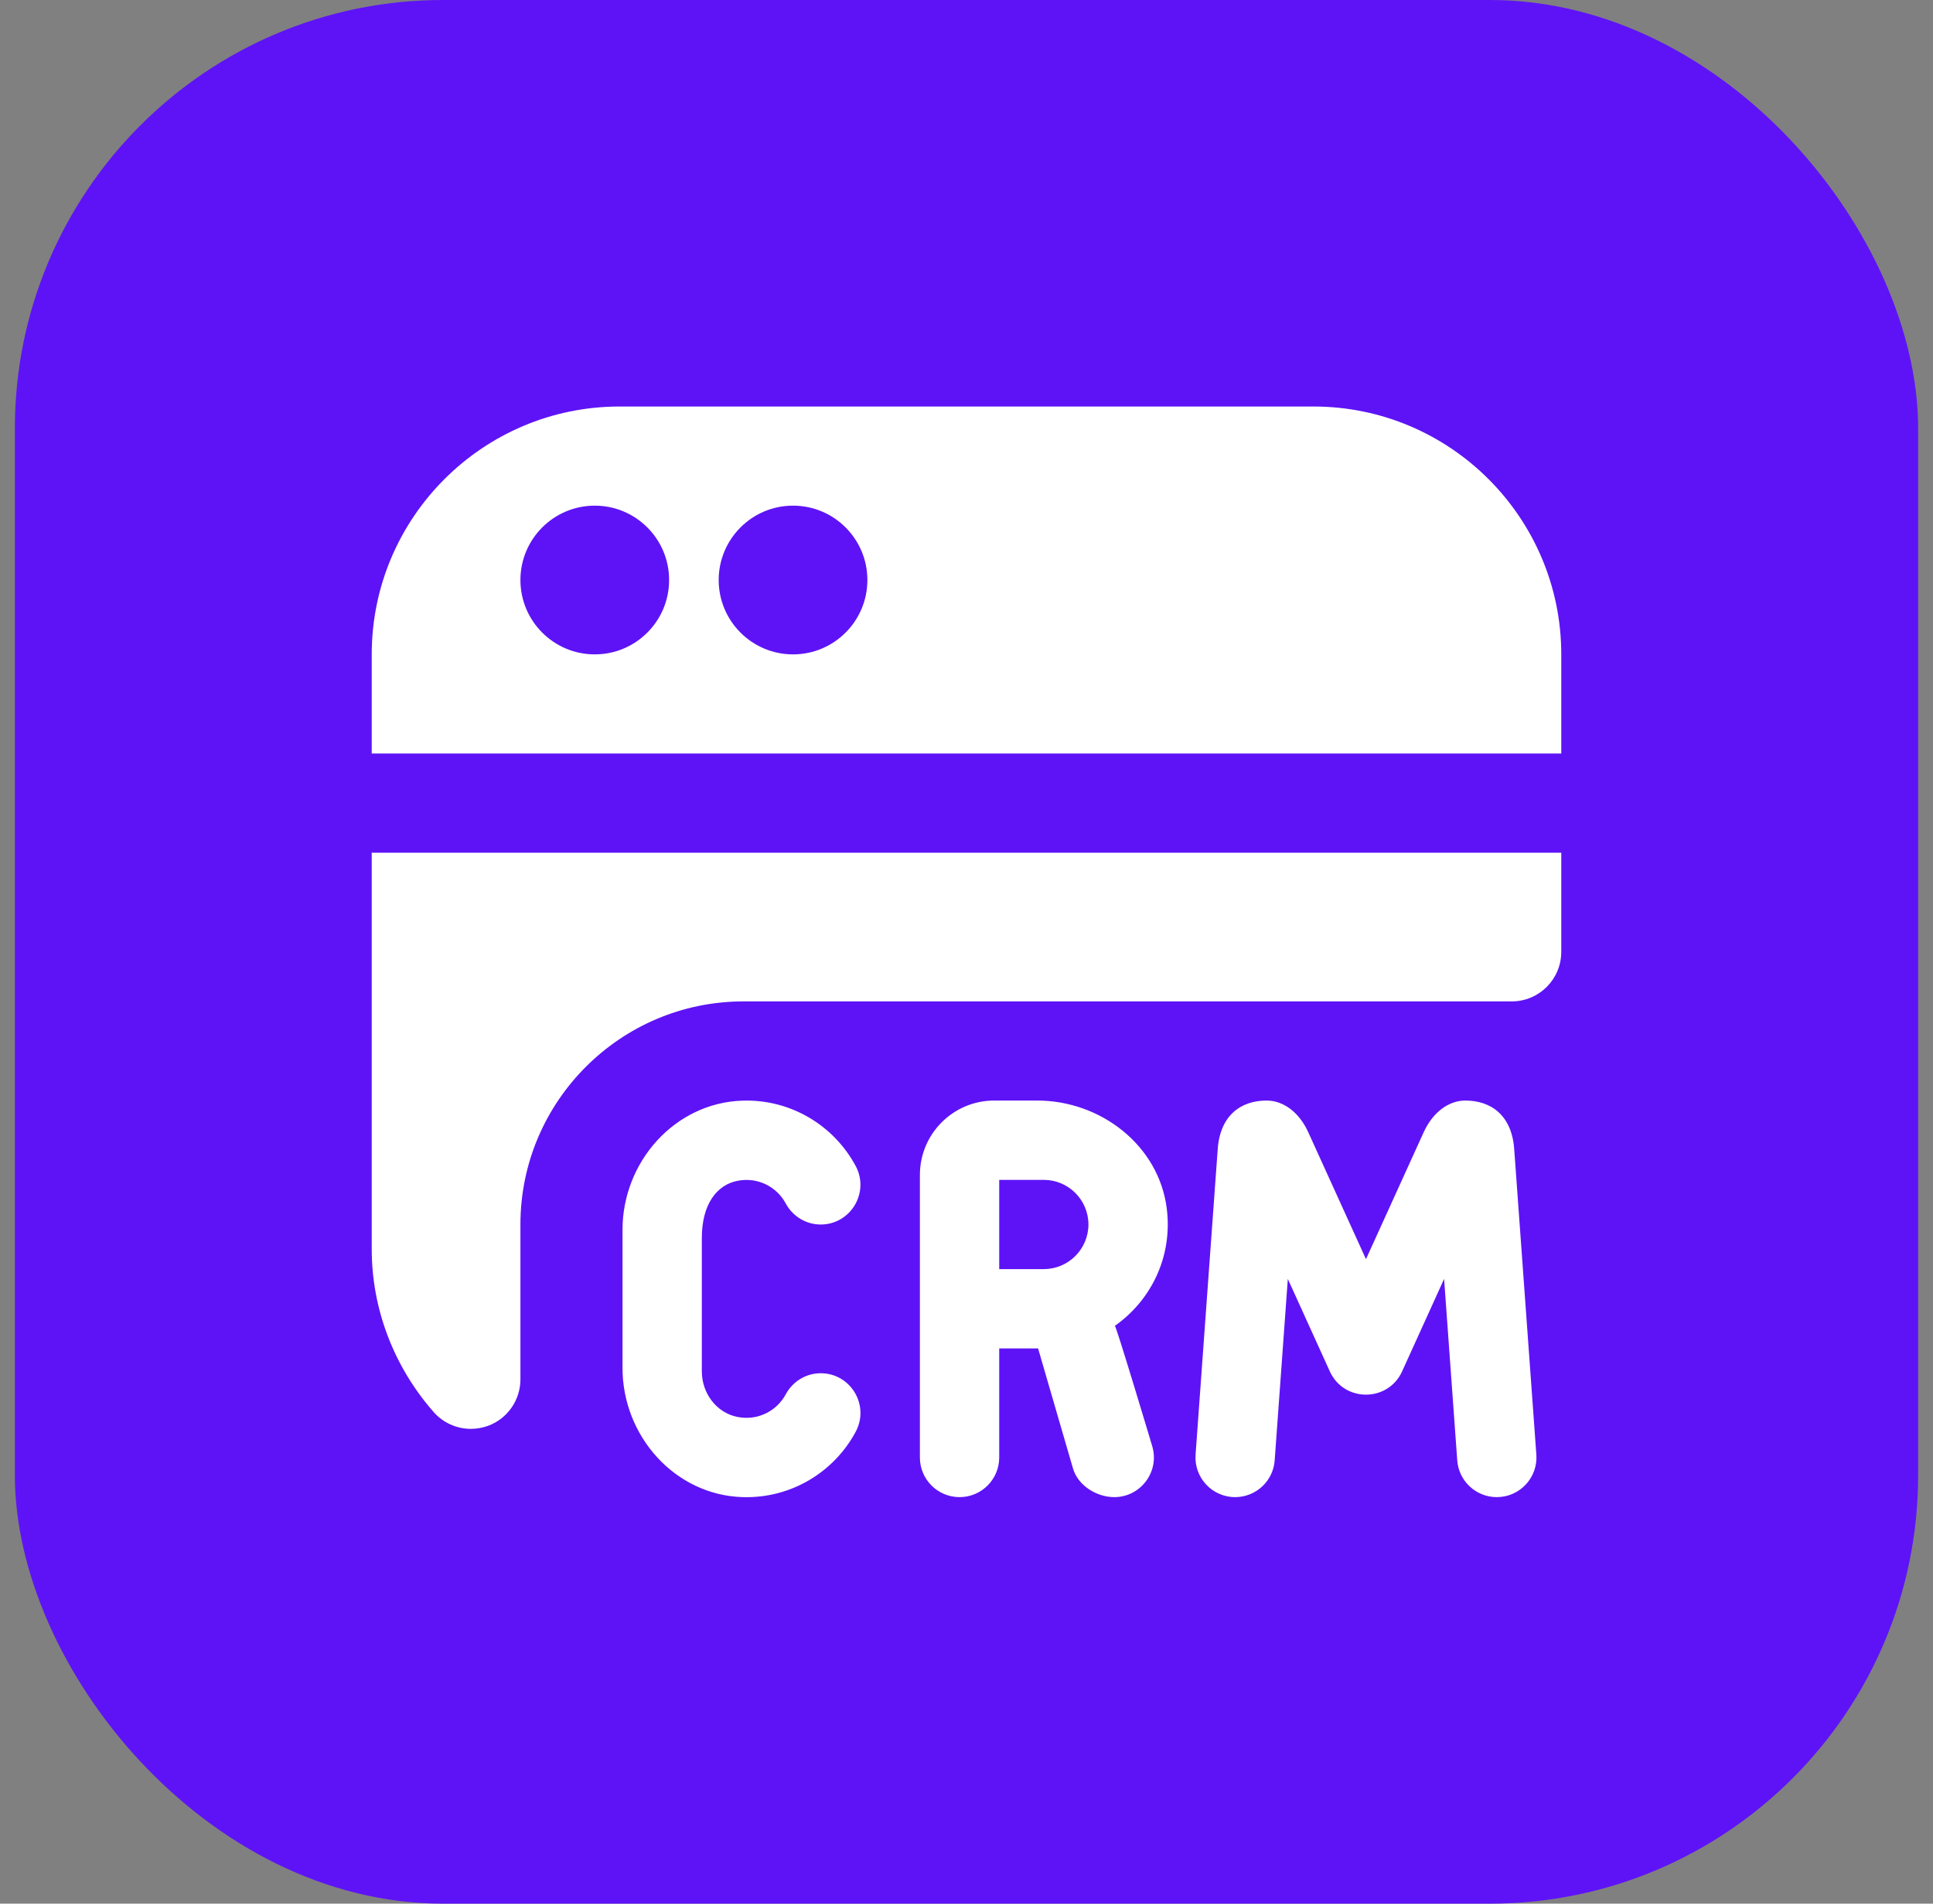 <svg width="65" height="64" viewBox="0 0 65 64" fill="none" xmlns="http://www.w3.org/2000/svg">
<rect x="0" y="0" width="65" height="64" fill="#808080" stroke="none"/>
<rect x="0.5" width="64" height="64" rx="14.4" fill="#5E13F6"/>
<g clip-path="url(#clip0_2024_259)">
<path d="M23.6 41.62V46.108C23.6 46.833 24.088 47.5 24.802 47.638C25.495 47.773 26.127 47.427 26.423 46.875C26.657 46.442 27.105 46.168 27.597 46.168C28.607 46.168 29.252 47.247 28.773 48.137C28.052 49.48 26.615 50.382 24.972 50.333C22.692 50.265 20.933 48.275 20.933 45.993V41.343C20.933 39.062 22.692 37.072 24.972 37.003C26.615 36.953 28.052 37.857 28.773 39.2C29.25 40.09 28.605 41.168 27.597 41.168C27.105 41.168 26.657 40.895 26.423 40.462C26.127 39.91 25.495 39.563 24.802 39.698C24.09 39.837 23.6 40.502 23.6 41.622V41.62ZM37.488 44.573C37.528 44.55 38.743 48.612 38.743 48.612C39.003 49.468 38.363 50.333 37.468 50.333C36.875 50.333 36.248 49.942 36.082 49.372L34.907 45.333H33.6V49C33.6 49.737 33.003 50.333 32.267 50.333C31.53 50.333 30.933 49.737 30.933 49V39.5C30.933 38.12 32.053 37 33.433 37H34.878C37.018 37 38.972 38.513 39.235 40.637C39.437 42.263 38.695 43.727 37.49 44.573H37.488ZM36.6 41.167C36.6 40.34 35.927 39.667 35.1 39.667H33.6V42.667H35.1C35.927 42.667 36.6 41.993 36.6 41.167ZM49.275 37C48.705 37 48.175 37.403 47.873 38.067L45.933 42.333L43.993 38.067C43.692 37.403 43.162 37 42.592 37C41.732 37 41.017 37.492 40.945 38.667L40.203 48.903C40.147 49.675 40.758 50.333 41.533 50.333C42.232 50.333 42.813 49.793 42.863 49.097L43.305 42.997L44.718 46.107C45.192 47.148 46.672 47.148 47.147 46.107L48.56 42.997L49.002 49.097C49.052 49.793 49.632 50.333 50.332 50.333C51.107 50.333 51.717 49.677 51.662 48.903L50.92 38.667C50.848 37.492 50.133 37 49.273 37H49.275ZM12.5 42C12.5 43.997 13.238 45.94 14.58 47.47C14.902 47.838 15.363 48.038 15.833 48.038C16.03 48.038 16.228 48.003 16.422 47.932C17.072 47.688 17.5 47.065 17.5 46.372V41.167C17.5 37.032 20.865 33.667 25 33.667H50.833C51.755 33.667 52.5 32.92 52.5 32V28.667H12.5V42ZM52.5 22V25.333H12.5V22C12.5 17.405 16.238 13.667 20.833 13.667H44.167C48.762 13.667 52.5 17.405 52.5 22ZM22.5 19.5C22.5 18.12 21.38 17 20 17C18.62 17 17.5 18.12 17.5 19.5C17.5 20.88 18.62 22 20 22C21.38 22 22.5 20.88 22.5 19.5ZM29.167 19.5C29.167 18.12 28.047 17 26.667 17C25.287 17 24.167 18.12 24.167 19.5C24.167 20.88 25.287 22 26.667 22C28.047 22 29.167 20.88 29.167 19.5Z" fill="white"/>
</g>
<defs>
<clipPath id="clip0_2024_259">
<rect width="40" height="40" fill="white" transform="translate(12.5 12)"/>
</clipPath>
</defs>
</svg>
